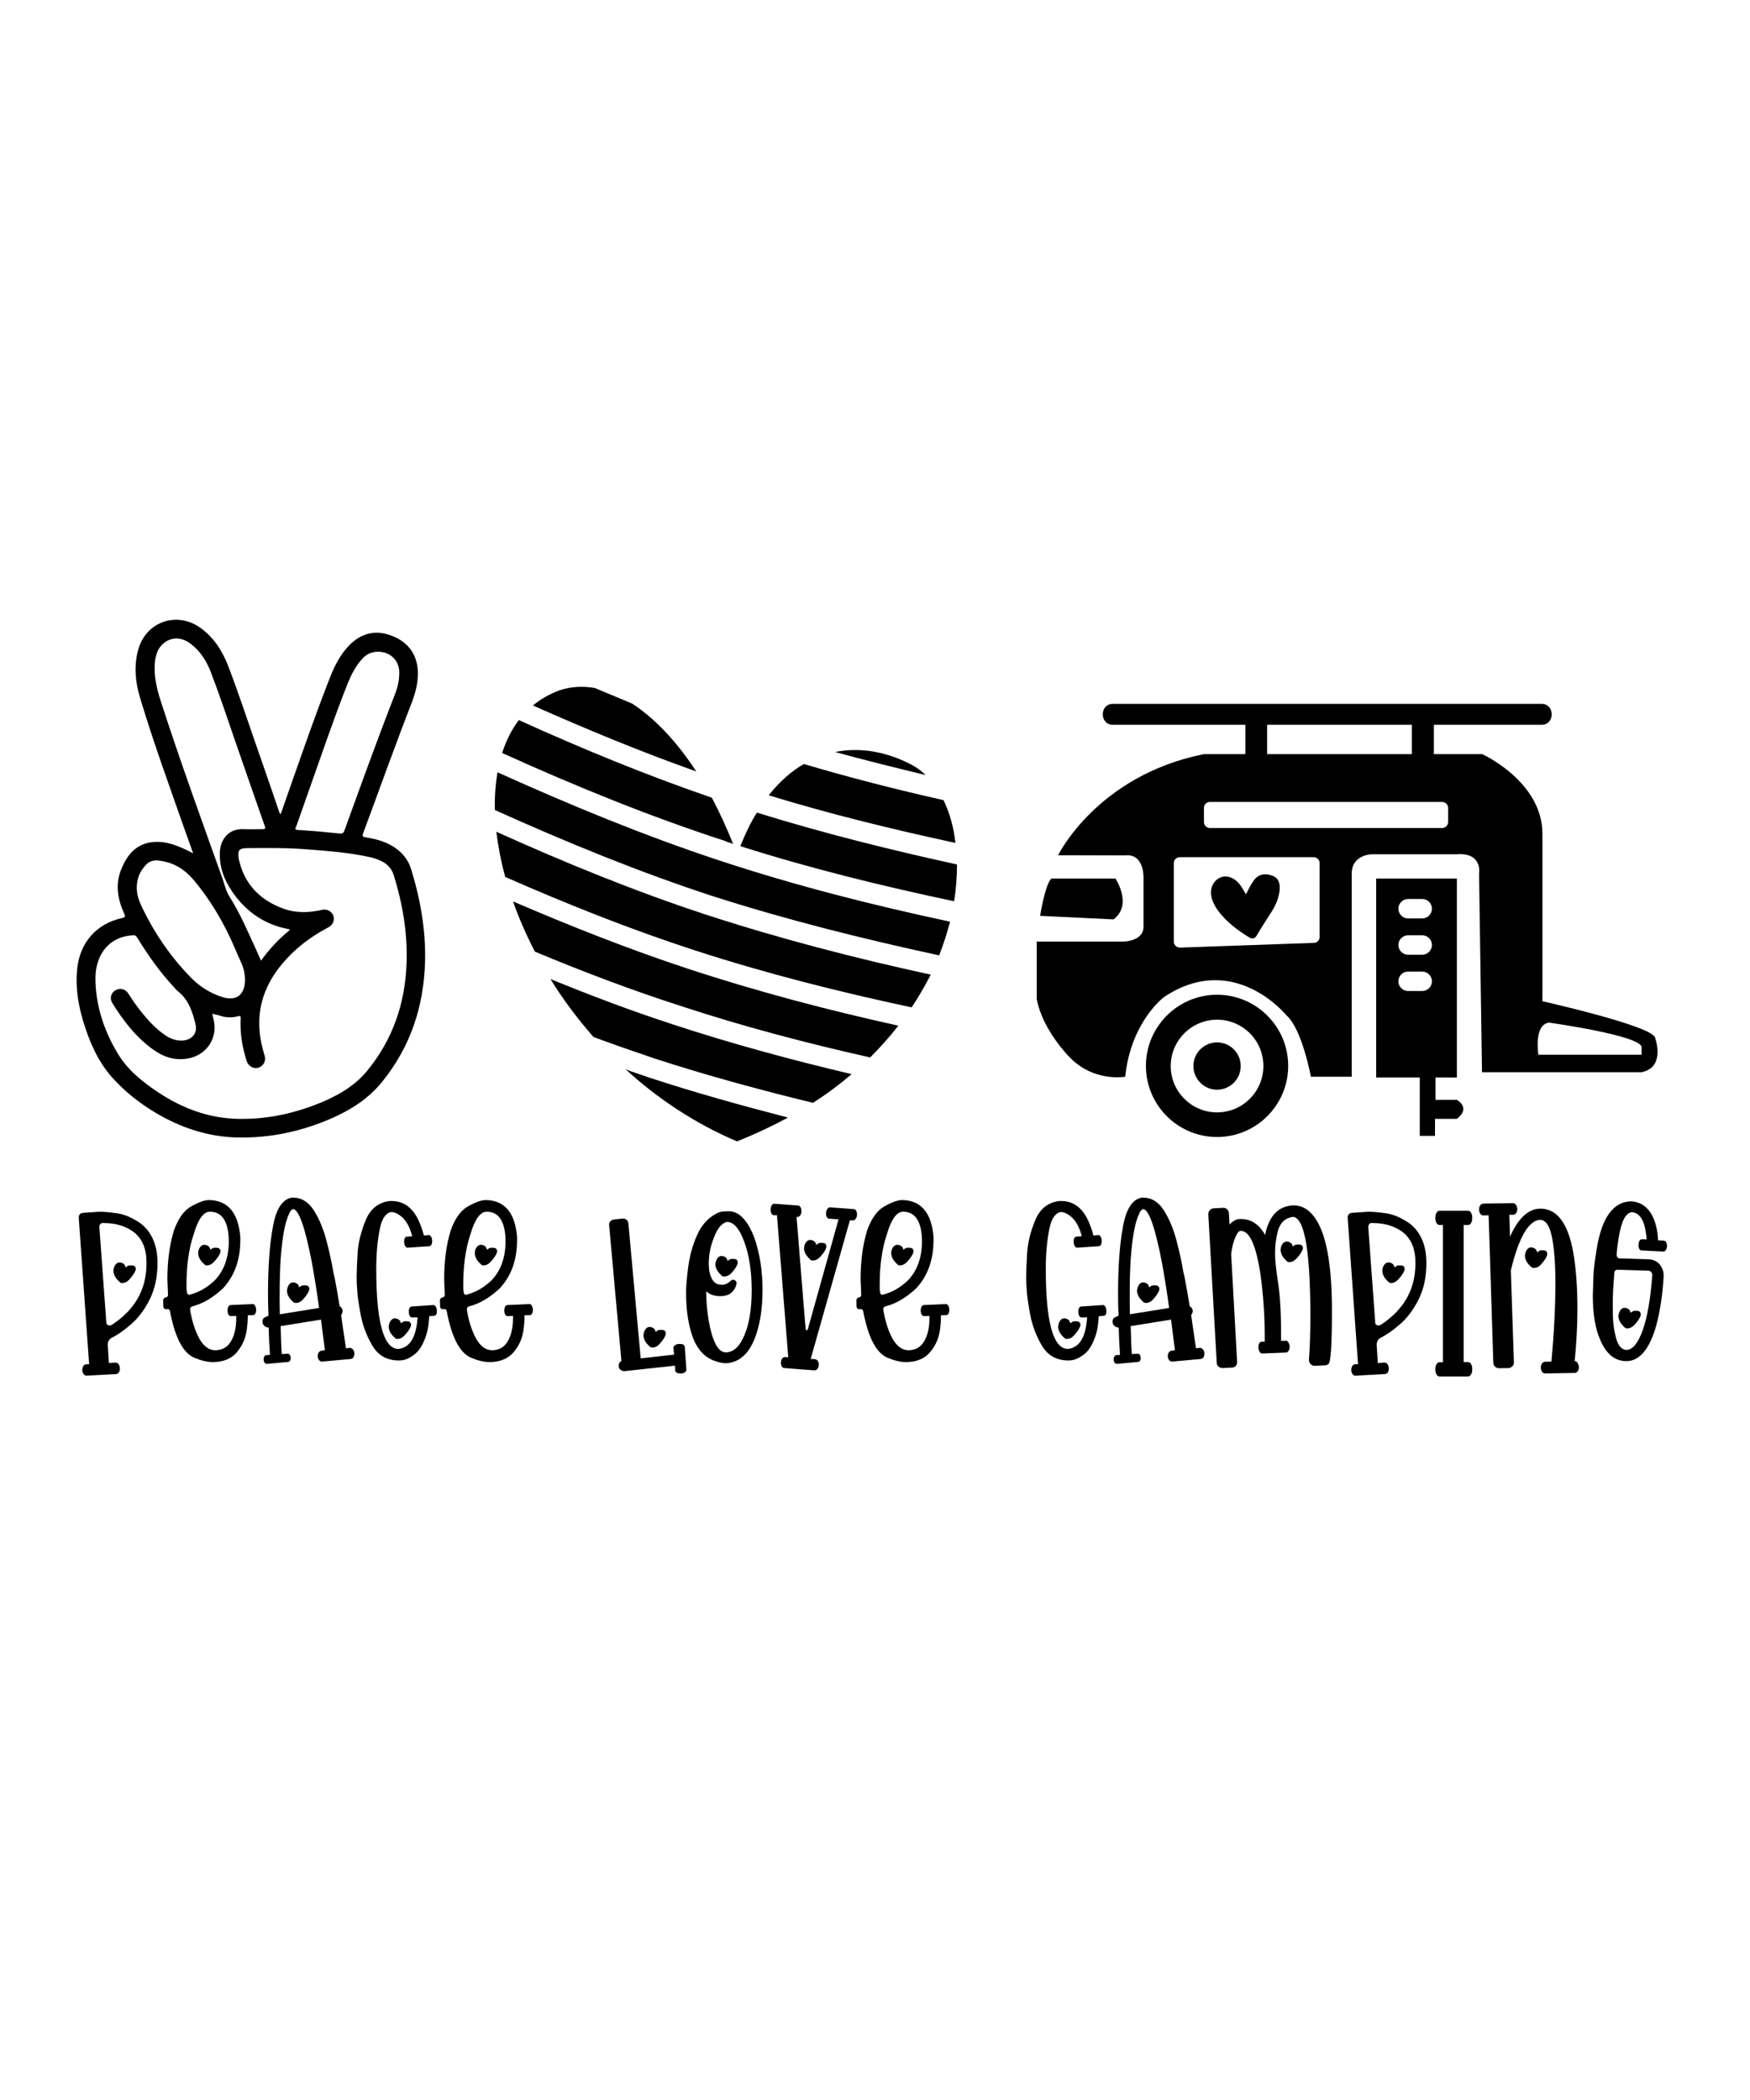 <?xml version="1.0" encoding="UTF-8"?>
<svg xmlns="http://www.w3.org/2000/svg" xmlns:xlink="http://www.w3.org/1999/xlink" version="1.1" id="Layer_1" x="0px" y="0px" viewBox="0 0 1080 1296" xml:space="preserve"> <g> <g> <g> <path d="M53.3,849c-0.6,0-1.1-0.3-1.6-0.9c-0.5-0.6-0.8-1.4-0.9-2.4c0-1,0.2-1.9,0.6-2.6c0.4-0.7,1-1.1,1.7-1.1 c0.7,0,1.4-0.1,1.9-0.1l-6.4-90.4c0-1.8,0.9-2.8,2.6-3l10.2-0.7c2.6,0,6.2,0.3,11,1c4.8,0.7,9.7,2.9,14.9,6.6 c6.6,5.4,9.9,13.5,9.9,24c0,8.6-1.6,16.1-4.8,22.5c-3.2,6.4-7.1,11.6-11.7,15.5c-4.6,4-8.6,6.7-11.8,8.2c-1.6,1-2.4,2.4-2.4,4.3 l0.7,11.3l4-0.3c0.8,0,1.4,0.3,1.9,0.9c0.5,0.6,0.8,1.5,0.9,2.5c0,2.3-0.8,3.5-2.4,3.7L53.3,849z M67.9,818l1-0.3 c14.3-9.3,21.5-21.9,21.5-37.8l-0.1-3.7c-0.5-6.7-2.9-11.8-7.3-15.5c-5.1-3.9-11.3-5.9-18.7-5.9c-0.4,0-0.8,0-1.2,0 s-0.8,0.2-1.2,0.7c-0.4,0.5-0.6,1-0.6,1.6l4.3,58.8C65.5,817.3,66.3,818,67.9,818z M75.5,791.8l-1.1-0.1l-0.4-0.4 c-2.7-2.3-4-4.7-4-7.2c0.1-1.8,0.7-3.2,1.7-4.1c0.6-0.6,1.3-0.9,2.3-0.9c2,0.3,3.1,1.2,3.4,2.7l0.3,0.4c0.6-0.9,1.6-1.3,3.1-1.3 l1.1,0.1c1.2,0.1,1.9,0.9,1.9,2.4c-0.4,1.6-1.6,3.6-3.7,5.9C78.7,791,77.1,791.8,75.5,791.8z"></path> <path d="M131.3,840.6c-3.3,0-7.1-0.9-11.2-2.6c-7.1-2.9-12.1-12.5-15.2-28.8c-0.2-0.9-0.7-1.3-1.4-1.3l-1,0.1 c-0.5,0-0.9-0.2-1.2-0.5c-0.3-0.3-0.5-0.7-0.5-1.2l-0.1-3.9c0.2-1,0.7-1.6,1.6-1.7c0.9-0.1,1.4-0.7,1.4-1.7l-0.4-9.4 c0-11.2,1.3-21.2,4-30.1c2.6-7.4,6.2-12.5,10.7-15c4.6-2.6,8.3-3.9,11-3.9c11.6,0.2,18.1,7.8,19.3,22.8v1.9 c0,12.3-3.6,22.2-10.7,29.8c-6.3,5.9-12.7,9.6-19.2,11.2c-0.8,0.4-1.1,1-1.1,1.7c1.1,7.3,3.1,13.3,5.7,18.1c2.7,4.8,6,7.2,10,7.2 c3.6-0.1,6.4-1.4,8.4-3.9c3-3.8,4.4-9.2,4.4-16.2v-1.1l-3.3,0.1c-1.2,0-2-1.1-2.1-3.3c0-1,0.2-1.8,0.5-2.4c0.3-0.7,0.8-1,1.4-1.1 l13.7-0.6c0.6,0,1,0.3,1.4,1c0.4,0.7,0.6,1.5,0.7,2.4c0,1-0.2,1.8-0.5,2.4c-0.3,0.7-0.8,1-1.4,1l-3.3,0.1v1 c0,2.3-0.2,5.2-0.7,8.6c-0.7,4.6-2.5,8.8-5.6,12.7C143.2,838.4,138,840.6,131.3,840.6z M116.7,799.1c5.8-1.4,11.1-4.4,15.9-9 c5.7-6,8.6-14.1,8.6-24.2l-0.1-2.9c-0.8-10.1-4.6-15.2-11.6-15.2c-3.9,0-7.3,4.7-10,14c-3,9-4.4,19.3-4.4,30.9c0,0.8,0,1.6,0,2.4 c0,0.8,0.1,1.6,0.3,2.5C115.5,798.5,116,799,116.7,799.1z M127.8,780.9l-1.1-0.1c0-0.1,0-0.1-0.1-0.1c-0.1,0-0.2-0.1-0.3-0.3 c-2.7-2.3-4-4.7-4-7.2c0.1-1.8,0.7-3.2,1.7-4.1c0.6-0.6,1.3-0.9,2.3-0.9c2,0.3,3.1,1.2,3.4,2.7l0.3,0.4c0.6-0.9,1.6-1.3,3.1-1.3 l1.1,0.1c1.2,0.1,1.9,0.9,1.9,2.4c-0.4,1.6-1.6,3.6-3.7,5.9C130.9,780.1,129.4,780.9,127.8,780.9z"></path> <path d="M164.8,841.7c-1.2,0-2-0.9-2.1-2.6c0-0.7,0.1-1.3,0.4-1.9c0.3-0.6,0.8-0.9,1.4-0.9c0.7,0,1.4-0.1,2.1-0.2l-0.1-1.6 c-0.3-3.9-0.5-9-0.7-15.2c-1,0-1.8-0.3-2.6-1c-0.8-0.7-1.2-1.5-1.2-2.6c0-1.1,0.3-2,1-2.4c0.7-0.5,1.6-0.9,2.7-1.3 c-0.2-4.5-0.3-8.9-0.3-13.3c0-16.9,1-30.5,2.9-40.9c1.9-11.5,5.9-17.8,11.9-18.7h0.6c5.2,0,9.5,2.6,12.9,7.9 c3.3,5.2,5.9,11.5,7.8,18.7c1.9,7.3,3.3,13.7,4.2,19.3l0.9,3.9c1.1,5.9,2.1,11.6,3,17.2c1,0.6,1.6,1.4,1.9,2.6 c0,1.1-0.3,2.1-1,2.9l3,20.5l2.3-0.3c0.7,0,1.3,0.3,1.9,0.9c0.6,0.6,0.9,1.4,1,2.4c0,2.2-0.8,3.4-2.3,3.6l-17.7,1.6 c-0.7,0-1.3-0.3-1.8-0.9c-0.5-0.6-0.8-1.5-0.8-2.6c0-0.8,0.2-1.5,0.6-2.1c0.4-0.6,0.9-1,1.6-1.1c0.7-0.1,1.5-0.2,2.2-0.3 l-2.4-18.9l-24.9,4c0.2,7.7,0.4,13.5,0.7,17.3l3.6-0.3c1,0,1.7,0.8,1.9,2.4c0,0.8-0.1,1.4-0.4,1.9c-0.3,0.5-0.7,0.8-1.1,0.8 L164.8,841.7z M172.7,811.1l24.2-3.9c-1.2-9.2-2.7-18.5-4.4-27.9c-4.2-21.8-8.1-32.9-11.6-33.1l-0.3,0.1 c-0.8,0.3-1.5,1.1-2.1,2.6c-2.6,5.2-4.3,14.5-5.3,28.2c-0.4,6.2-0.6,13.3-0.6,21.3C172.5,802.8,172.6,807,172.7,811.1z M182.7,804.1l-1.1-0.1c0-0.1,0-0.1-0.1-0.1c0,0-0.2-0.1-0.4-0.3c-2.7-2.3-4-4.7-4-7.2c0.2-1.8,0.8-3.2,1.7-4.1 c0.6-0.6,1.3-0.9,2.3-0.9c2,0.3,3.1,1.2,3.4,2.7l0.3,0.4c0.6-0.9,1.6-1.3,3.1-1.3l1.1,0.1c1.2,0.1,1.9,0.9,1.9,2.4 c-0.3,1.6-1.5,3.6-3.6,5.9C185.9,803.3,184.3,804.1,182.7,804.1z"></path> <path d="M246.5,839.6h-0.3c-7.3,0-12.7-3-16.3-9c-3.6-6-6.1-12.6-7.4-19.7c-1.3-7.1-2-12.2-2.1-15.4c-0.2-2.1-0.3-4.5-0.3-7.3 c0-3.5,0.2-8.5,0.6-15c0.4-6.4,2.1-13.2,5-20.2c2.9-7,7.8-10.9,14.7-11.8h1.3c7.5,0,13.2,4.2,16.9,12.6c1.4,3.3,2.4,6.2,3,8.7 l3-0.3c0.6,0,1.1,0.4,1.5,1.1c0.4,0.7,0.6,1.6,0.6,2.8c0,0.7-0.1,1.3-0.4,1.9c-0.3,0.6-0.7,1-1.3,1.1l-13.5,0.9 c-0.6,0-1.1-0.4-1.5-1.1c-0.4-0.7-0.6-1.7-0.6-2.9c0-0.7,0.1-1.3,0.4-1.9s0.7-0.9,1.3-0.9l3.3-0.3c-1.6-6.2-4.2-10.5-7.7-12.9 c-1.9-1.3-3.6-2-5-2h-0.3c-3.3,0.6-5.6,3.9-6.9,9.9c-1.5,7.2-2.3,15.6-2.3,25.2c0,32.7,4.5,49.2,13.6,49.4 c7.2-0.8,11.1-7.2,11.9-19.5l-3.3,0.1c-0.6,0-1.1-0.3-1.5-0.9c-0.4-0.6-0.6-1.6-0.6-3c0-0.7,0.1-1.3,0.4-1.9 c0.3-0.6,0.7-0.9,1.3-1l13.5-0.9c0.6,0,1.1,0.4,1.5,1.1c0.4,0.7,0.6,1.6,0.6,2.8c0,1.7-0.5,2.6-1.6,2.7c-1.1,0.1-2.1,0.2-3.1,0.3 l-0.3,3.6c-0.2,2.3-0.6,4.7-1.3,7.2c-1.9,6.3-4.5,10.6-7.7,12.9C252.6,838.4,249.5,839.6,246.5,839.6z M245.4,826.3l-1.1-0.1 c0-0.1,0-0.1-0.1-0.1c-0.1,0-0.2-0.1-0.3-0.3c-2.7-2.3-4-4.7-4-7.2c0.2-1.8,0.8-3.2,1.7-4.1c0.6-0.6,1.3-0.9,2.3-0.9 c2,0.3,3.1,1.2,3.4,2.7l0.3,0.4c0.6-0.9,1.6-1.3,3.1-1.3l1.1,0.1c1.2,0.1,1.9,0.9,1.9,2.4c-0.4,1.6-1.6,3.6-3.7,5.9 C248.5,825.5,247,826.3,245.4,826.3z"></path> <path d="M302.1,840.6c-3.3,0-7.1-0.9-11.2-2.6c-7.1-2.9-12.1-12.5-15.2-28.8c-0.2-0.9-0.7-1.3-1.4-1.3l-1,0.1 c-0.5,0-0.9-0.2-1.2-0.5c-0.3-0.3-0.5-0.7-0.5-1.2l-0.1-3.9c0.2-1,0.7-1.6,1.6-1.7c0.9-0.1,1.4-0.7,1.4-1.7l-0.4-9.4 c0-11.2,1.3-21.2,4-30.1c2.6-7.4,6.2-12.5,10.7-15c4.6-2.6,8.3-3.9,11-3.9c11.6,0.2,18.1,7.8,19.3,22.8v1.9 c0,12.3-3.6,22.2-10.7,29.8c-6.3,5.9-12.7,9.6-19.2,11.2c-0.8,0.4-1.1,1-1.1,1.7c1.1,7.3,3.1,13.3,5.7,18.1c2.7,4.8,6,7.2,10,7.2 c3.6-0.1,6.4-1.4,8.4-3.9c3-3.8,4.4-9.2,4.4-16.2v-1.1l-3.3,0.1c-1.2,0-2-1.1-2.1-3.3c0-1,0.2-1.8,0.5-2.4c0.3-0.7,0.8-1,1.4-1.1 l13.7-0.6c0.6,0,1,0.3,1.4,1c0.4,0.7,0.6,1.5,0.7,2.4c0,1-0.2,1.8-0.5,2.4c-0.3,0.7-0.8,1-1.4,1l-3.3,0.1v1 c0,2.3-0.2,5.2-0.7,8.6c-0.7,4.6-2.5,8.8-5.6,12.7C313.9,838.4,308.7,840.6,302.1,840.6z M287.5,799.1c5.8-1.4,11.1-4.4,15.9-9 c5.7-6,8.6-14.1,8.6-24.2l-0.1-2.9c-0.8-10.1-4.6-15.2-11.6-15.2c-3.9,0-7.3,4.7-10,14c-3,9-4.4,19.3-4.4,30.9c0,0.8,0,1.6,0,2.4 c0,0.8,0.1,1.6,0.3,2.5C286.2,798.5,286.7,799,287.5,799.1z M298.5,780.9l-1.1-0.1c0-0.1,0-0.1-0.1-0.1c-0.1,0-0.2-0.1-0.3-0.3 c-2.7-2.3-4-4.7-4-7.2c0.1-1.8,0.7-3.2,1.7-4.1c0.6-0.6,1.3-0.9,2.3-0.9c2,0.3,3.1,1.2,3.4,2.7l0.3,0.4c0.6-0.9,1.6-1.3,3.1-1.3 l1.1,0.1c1.2,0.1,1.9,0.9,1.9,2.4c-0.4,1.6-1.6,3.6-3.7,5.9C301.6,780.1,300.1,780.9,298.5,780.9z"></path> <path d="M420.3,847.6h-0.6c-0.7,0-1.3-0.1-1.9-0.4c-0.6-0.3-1-0.7-1.1-1.3l-0.1-3.1l-31.3,3.4c-0.9,0-1.6-0.3-2.4-0.9 c-0.7-0.6-1.1-1.3-1.1-2.3c0-1.4,0.6-2.5,1.7-3.1l-7.6-84.1c0-0.8,0.3-1.5,0.8-2.1c0.5-0.6,1.3-1,2.2-1.1l5.4-0.6 c1,0,1.8,0.3,2.4,0.8c0.7,0.5,1,1.3,1.1,2.2l7.6,83.3L416,836l-0.4-4.3c0-0.6,0.4-1.1,1.1-1.6c0.7-0.5,1.7-0.7,2.9-0.7 c1.8,0,2.8,0.6,3,1.7l1,14.2c0,0.6-0.3,1.1-0.9,1.6C422,847.4,421.2,847.6,420.3,847.6z M402.7,831.6l-1.1-0.1 c0-0.1,0-0.1-0.1-0.1c0,0-0.2-0.1-0.4-0.3c-2.7-2.3-4-4.7-4-7.2c0.2-1.8,0.8-3.2,1.7-4.1c0.6-0.6,1.3-0.9,2.3-0.9 c2,0.3,3.1,1.2,3.4,2.7l0.3,0.4c0.6-0.9,1.6-1.3,3.1-1.3l1.1,0.1c1.2,0.1,1.9,0.9,1.9,2.4c-0.3,1.6-1.5,3.6-3.6,5.9 C405.9,830.8,404.3,831.6,402.7,831.6z"></path> <path d="M447.9,841.3c-1.8,0-4-0.4-6.4-1.3c-6-1.9-10.5-6.4-13.5-13.5c-3.1-8-4.6-17.6-4.6-28.9c0-3.5,0.4-8.7,1.3-15.5 c0.9-6.8,2.6-13.3,5.4-19.6c2.7-6.3,6.7-10.8,12.1-13.6c1.4-0.7,2.6-1.1,3.6-1.2c1-0.1,2.2-0.2,3.9-0.2c6.4,0,11.7,5.5,15.9,16.5 c3.3,9.6,5,20.3,5,32.1c0,11.6-1.6,21.7-4.9,30.2c-1.7,4.1-3.6,7.2-5.7,9.4c-2.1,2.1-4.2,3.6-6.3,4.4 C451.5,840.9,449.6,841.3,447.9,841.3z M447.9,834.6c4.8,0,8.6-3.6,11.6-10.8c3-7.2,4.4-16.4,4.4-27.7c0-11.4-1.5-21.2-4.5-29.5 c-3-8.3-6.6-12.5-10.7-12.5c-0.4,0-0.7,0.1-1,0.3c-2.8,1.1-5.2,4.2-7.2,9.6c-2.1,5.3-3.1,10.6-3.1,15.9c0,3.6,0.6,6.7,1.9,9.2 c1.2,2.5,3.3,3.8,6.2,3.8c1.9,0,3.7-0.8,5.4-2.4c0.5-0.5,1-0.7,1.4-0.7c0.6,0,1.1,0.2,1.6,0.6c0.5,0.4,0.7,0.9,0.7,1.5 c-0.4,2.3-1.4,4.2-3,5.7c-1.6,1.5-4,2.3-7.2,2.3c-3.5,0-6.4-1-8.6-3c0.1,6.5,0.6,12.6,1.6,18.3c1,5.7,2.3,10.4,4.1,14 C443.3,832.8,445.4,834.6,447.9,834.6z M447,787.8l-1.1-0.1c0-0.1,0-0.1-0.1-0.1c-0.1,0-0.2-0.1-0.3-0.3c-2.7-2.3-4-4.7-4-7.2 c0.2-1.8,0.8-3.2,1.7-4.1c0.6-0.6,1.3-0.9,2.3-0.9c2,0.3,3.1,1.2,3.4,2.7l0.3,0.4c0.6-0.9,1.6-1.3,3.1-1.3l1.1,0.1 c1.2,0.1,1.9,0.9,1.9,2.4c-0.3,1.6-1.5,3.6-3.6,5.9C450.2,787,448.6,787.8,447,787.8z"></path> <path d="M502.5,845.7l-18.3-1.4c-0.8,0-1.3-0.3-1.7-1c-0.4-0.7-0.6-1.4-0.6-2.1c0-1.2,0.3-2.2,1-3c0.4-0.5,0.9-0.7,1.6-0.7l2,0.1 c0-0.3,0-0.5-0.1-0.7l-6.9-86.9l-2-0.1c-0.6,0-1-0.3-1.4-1c-0.3-0.7-0.5-1.3-0.5-2v-0.6c0.2-2.3,1-3.4,2.4-3.4l14.7,1.1 c0.6,0.1,1,0.5,1.4,1.1c0.3,0.6,0.5,1.3,0.5,2.1c0,2.6-1,3.9-3,3.9c3.7,46.4,5.6,69.6,5.7,69.7c0.1,0.1,0.3,0.1,0.6,0.1 s0.5-0.1,0.6-0.4l19-68l-5.9-0.4c-0.7-0.1-1.1-0.5-1.4-1.1c-0.3-0.6-0.4-1.3-0.4-1.9c0-1.2,0.2-2.2,0.7-2.9 c0.5-0.7,1-1.1,1.6-1.1l14.9,1.1c1.2,0.2,1.9,1.4,1.9,3.7c-0.1,1-0.4,1.7-0.9,2.4c-0.5,0.6-1,0.9-1.6,0.9l-1.9-0.1l-24.2,85.6 c1,0,1.8,0,2.6,0.1c0.8,0.1,1.4,0.5,1.8,1.1c0.4,0.6,0.6,1.3,0.6,2.1c0,1.2-0.3,2.2-0.9,2.9C504,845.4,503.3,845.7,502.5,845.7z M501.7,777.9l-1.1-0.1c0-0.1,0-0.1-0.1-0.1c-0.1,0-0.2-0.1-0.3-0.3c-2.7-2.3-4-4.7-4-7.2c0.2-1.8,0.8-3.2,1.7-4.1 c0.6-0.6,1.3-0.9,2.3-0.9c2,0.3,3.1,1.2,3.4,2.7l0.3,0.4c0.6-0.9,1.6-1.3,3.1-1.3l1.1,0.1c1.2,0.1,1.9,0.9,1.9,2.4 c-0.3,1.6-1.5,3.6-3.6,5.9C504.9,777.1,503.3,777.9,501.7,777.9z"></path> <path d="M559.1,840.6c-3.3,0-7.1-0.9-11.2-2.6c-7.1-2.9-12.1-12.5-15.2-28.8c-0.2-0.9-0.7-1.3-1.4-1.3l-1,0.1 c-0.5,0-0.9-0.2-1.2-0.5c-0.3-0.3-0.5-0.7-0.5-1.2l-0.1-3.9c0.2-1,0.7-1.6,1.6-1.7c0.9-0.1,1.4-0.7,1.4-1.7l-0.4-9.4 c0-11.2,1.3-21.2,4-30.1c2.6-7.4,6.2-12.5,10.7-15c4.6-2.6,8.3-3.9,11-3.9c11.6,0.2,18.1,7.8,19.3,22.8v1.9 c0,12.3-3.6,22.2-10.7,29.8c-6.3,5.9-12.7,9.6-19.2,11.2c-0.8,0.4-1.1,1-1.1,1.7c1.1,7.3,3.1,13.3,5.7,18.1c2.7,4.8,6,7.2,10,7.2 c3.6-0.1,6.4-1.4,8.4-3.9c3-3.8,4.4-9.2,4.4-16.2v-1.1l-3.3,0.1c-1.2,0-2-1.1-2.1-3.3c0-1,0.2-1.8,0.5-2.4c0.3-0.7,0.8-1,1.4-1.1 l13.7-0.6c0.6,0,1,0.3,1.4,1c0.4,0.7,0.6,1.5,0.7,2.4c0,1-0.2,1.8-0.5,2.4c-0.3,0.7-0.8,1-1.4,1l-3.3,0.1v1 c0,2.3-0.2,5.2-0.7,8.6c-0.7,4.6-2.5,8.8-5.6,12.7C570.9,838.4,565.8,840.6,559.1,840.6z M544.5,799.1c5.8-1.4,11.1-4.4,15.9-9 c5.7-6,8.6-14.1,8.6-24.2l-0.1-2.9c-0.8-10.1-4.6-15.2-11.6-15.2c-3.9,0-7.3,4.7-10,14c-3,9-4.4,19.3-4.4,30.9c0,0.8,0,1.6,0,2.4 c0,0.8,0.1,1.6,0.3,2.5C543.2,798.5,543.7,799,544.5,799.1z M555.5,780.9l-1.1-0.1c0-0.1,0-0.1-0.1-0.1c-0.1,0-0.2-0.1-0.3-0.3 c-2.7-2.3-4-4.7-4-7.2c0.1-1.8,0.7-3.2,1.7-4.1c0.6-0.6,1.3-0.9,2.3-0.9c2,0.3,3.1,1.2,3.4,2.7l0.3,0.4c0.6-0.9,1.6-1.3,3.1-1.3 l1.1,0.1c1.2,0.1,1.9,0.9,1.9,2.4c-0.4,1.6-1.6,3.6-3.7,5.9C558.6,780.1,557.1,780.9,555.5,780.9z"></path> <path d="M659.7,839.6h-0.3c-7.3,0-12.7-3-16.3-9c-3.6-6-6.1-12.6-7.4-19.7c-1.3-7.1-2-12.2-2.1-15.4c-0.2-2.1-0.3-4.5-0.3-7.3 c0-3.5,0.2-8.5,0.6-15c0.4-6.4,2.1-13.2,5-20.2c2.9-7,7.8-10.9,14.7-11.8h1.3c7.5,0,13.2,4.2,16.9,12.6c1.4,3.3,2.4,6.2,3,8.7 l3-0.3c0.6,0,1.1,0.4,1.5,1.1c0.4,0.7,0.6,1.6,0.6,2.8c0,0.7-0.1,1.3-0.4,1.9c-0.3,0.6-0.7,1-1.3,1.1l-13.5,0.9 c-0.6,0-1.1-0.4-1.5-1.1c-0.4-0.7-0.6-1.7-0.6-2.9c0-0.7,0.1-1.3,0.4-1.9s0.7-0.9,1.3-0.9l3.3-0.3c-1.6-6.2-4.2-10.5-7.7-12.9 c-1.9-1.3-3.6-2-5-2h-0.3c-3.3,0.6-5.6,3.9-6.9,9.9c-1.5,7.2-2.3,15.6-2.3,25.2c0,32.7,4.5,49.2,13.6,49.4 c7.2-0.8,11.1-7.2,11.9-19.5l-3.3,0.1c-0.6,0-1.1-0.3-1.5-0.9c-0.4-0.6-0.6-1.6-0.6-3c0-0.7,0.1-1.3,0.4-1.9 c0.3-0.6,0.7-0.9,1.3-1l13.5-0.9c0.6,0,1.1,0.4,1.5,1.1c0.4,0.7,0.6,1.6,0.6,2.8c0,1.7-0.5,2.6-1.6,2.7c-1.1,0.1-2.1,0.2-3.1,0.3 l-0.3,3.6c-0.2,2.3-0.6,4.7-1.3,7.2c-1.9,6.3-4.5,10.6-7.7,12.9C665.7,838.4,662.6,839.6,659.7,839.6z M658.5,826.3l-1.1-0.1 c0-0.1,0-0.1-0.1-0.1c-0.1,0-0.2-0.1-0.3-0.3c-2.7-2.3-4-4.7-4-7.2c0.2-1.8,0.8-3.2,1.7-4.1c0.6-0.6,1.3-0.9,2.3-0.9 c2,0.3,3.1,1.2,3.4,2.7l0.3,0.4c0.6-0.9,1.6-1.3,3.1-1.3l1.1,0.1c1.2,0.1,1.9,0.9,1.9,2.4c-0.4,1.6-1.6,3.6-3.7,5.9 C661.7,825.5,660.2,826.3,658.5,826.3z"></path> <path d="M689.4,841.7c-1.2,0-2-0.9-2.1-2.6c0-0.7,0.1-1.3,0.4-1.9c0.3-0.6,0.8-0.9,1.4-0.9c0.7,0,1.4-0.1,2.1-0.2l-0.1-1.6 c-0.3-3.9-0.5-9-0.7-15.2c-1,0-1.8-0.3-2.6-1c-0.8-0.7-1.2-1.5-1.2-2.6c0-1.1,0.3-2,1-2.4c0.7-0.5,1.6-0.9,2.7-1.3 c-0.2-4.5-0.3-8.9-0.3-13.3c0-16.9,1-30.5,2.9-40.9c1.9-11.5,5.9-17.8,11.9-18.7h0.6c5.2,0,9.5,2.6,12.9,7.9 c3.3,5.2,5.9,11.5,7.8,18.7c1.9,7.3,3.3,13.7,4.2,19.3l0.9,3.9c1.1,5.9,2.1,11.6,3,17.2c1,0.6,1.6,1.4,1.9,2.6 c0,1.1-0.3,2.1-1,2.9l3,20.5l2.3-0.3c0.7,0,1.3,0.3,1.9,0.9s0.9,1.4,1,2.4c0,2.2-0.8,3.4-2.3,3.6l-17.7,1.6 c-0.7,0-1.3-0.3-1.8-0.9c-0.5-0.6-0.8-1.5-0.8-2.6c0-0.8,0.2-1.5,0.6-2.1c0.4-0.6,0.9-1,1.6-1.1c0.7-0.1,1.5-0.2,2.2-0.3 l-2.4-18.9l-24.9,4c0.2,7.7,0.4,13.5,0.7,17.3l3.6-0.3c1,0,1.7,0.8,1.9,2.4c0,0.8-0.1,1.4-0.4,1.9c-0.3,0.5-0.7,0.8-1.1,0.8 L689.4,841.7z M697.3,811.1l24.2-3.9c-1.2-9.2-2.7-18.5-4.4-27.9c-4.2-21.8-8.1-32.9-11.6-33.1l-0.3,0.1 c-0.8,0.3-1.5,1.1-2.1,2.6c-2.6,5.2-4.3,14.5-5.3,28.2c-0.4,6.2-0.6,13.3-0.6,21.3C697.2,802.8,697.2,807,697.3,811.1z M707.3,804.1l-1.1-0.1c0-0.1,0-0.1-0.1-0.1c0,0-0.2-0.1-0.4-0.3c-2.7-2.3-4-4.7-4-7.2c0.2-1.8,0.8-3.2,1.7-4.1 c0.6-0.6,1.3-0.9,2.3-0.9c2,0.3,3.1,1.2,3.4,2.7l0.3,0.4c0.6-0.9,1.6-1.3,3.1-1.3l1.1,0.1c1.2,0.1,1.9,0.9,1.9,2.4 c-0.3,1.6-1.5,3.6-3.6,5.9C710.5,803.3,708.9,804.1,707.3,804.1z"></path> <path d="M754.6,844.3c-1.1,0-1.9-0.3-2.6-0.9c-0.7-0.6-1.1-1.4-1.1-2.4l-5.2-91.6c0-1,0.3-1.8,0.9-2.5c0.6-0.7,1.4-1.1,2.4-1.2 l5.9-0.3c1,0,1.8,0.3,2.4,0.9c0.7,0.6,1,1.4,1.1,2.4l0.4,7c2.3-2.3,4.3-3.4,6.2-3.4h0.9c6.2,0,11.2,3.3,14.9,9.9 c0.9-5.2,2.7-9.4,5.4-12.7c2.8-3.3,6.5-5.2,11.3-5.6h0.9c6.4,0,11.6,4,15.6,11.9c5.3,10.5,8,28.2,8,53.2c0,20.4-0.7,31.3-2,32.6 c-0.7,0.7-1.5,1-2.4,1l-6.2,0.3c-1,0-1.8-0.3-2.5-1c-0.7-0.7-1.1-1.6-1.1-2.7c0.6-7.5,0.9-16.8,0.9-27.8c0-7.8-0.2-15.7-0.6-23.8 c-1.3-24.2-4.7-36.4-10.2-36.6c-4.9,0.7-8,3.7-9.4,9.2c-1.1,4.2-1.6,8.6-1.6,13.2c0,3.9,0.5,9.4,1.6,16.5 c1.4,8.1,2.1,19.3,2.1,33.5v4.1l3-0.1c0.6,0,1.1,0.3,1.5,1c0.4,0.7,0.7,1.5,0.8,2.6c0,1-0.2,1.8-0.6,2.5 c-0.4,0.7-0.9,1.1-1.4,1.2l-15,0.6c-0.6,0-1.1-0.3-1.5-1c-0.4-0.7-0.7-1.5-0.8-2.6c0-2.3,0.7-3.5,2-3.7h1.9v-4.1 c0-12.6-0.9-25-2.6-37.4c-2.7-17.9-6.7-26.9-12.2-26.9c-0.5,0-1.1,0.3-1.7,1c-2,2.9-3.4,7.3-4.2,13.3l3.7,66.8 c0,0.9-0.3,1.6-0.9,2.3c-0.6,0.7-1.4,1-2.4,1L754.6,844.3z M795.8,778.9l-1.1-0.1c0-0.1,0-0.1-0.1-0.1c-0.1,0-0.2-0.1-0.3-0.3 c-2.7-2.3-4-4.7-4-7.2c0.1-1.8,0.7-3.2,1.7-4.1c0.6-0.6,1.3-0.9,2.3-0.9c2,0.3,3.1,1.2,3.4,2.7l0.3,0.4c0.6-0.9,1.6-1.3,3.1-1.3 l1.1,0.1c1.2,0.1,1.9,0.9,1.9,2.4c-0.4,1.6-1.6,3.6-3.7,5.9C798.9,778.1,797.4,778.9,795.8,778.9z"></path> <path d="M836.4,849c-0.6,0-1.1-0.3-1.6-0.9c-0.5-0.6-0.8-1.4-0.9-2.4c0-1,0.2-1.9,0.6-2.6c0.4-0.7,1-1.1,1.7-1.1 c0.7,0,1.4-0.1,1.9-0.1l-6.4-90.4c0-1.8,0.9-2.8,2.6-3l10.2-0.7c2.6,0,6.2,0.3,11,1c4.8,0.7,9.7,2.9,14.9,6.6 c6.6,5.4,9.9,13.5,9.9,24c0,8.6-1.6,16.1-4.8,22.5c-3.2,6.4-7.1,11.6-11.7,15.5c-4.6,4-8.6,6.7-11.8,8.2c-1.6,1-2.4,2.4-2.4,4.3 l0.7,11.3l4-0.3c0.8,0,1.4,0.3,1.9,0.9c0.5,0.6,0.8,1.5,0.9,2.5c0,2.3-0.8,3.5-2.4,3.7L836.4,849z M851,818l1-0.3 c14.3-9.3,21.5-21.9,21.5-37.8l-0.1-3.7c-0.5-6.7-2.9-11.8-7.3-15.5c-5.1-3.9-11.3-5.9-18.7-5.9c-0.4,0-0.8,0-1.2,0 c-0.4,0-0.8,0.2-1.2,0.7c-0.4,0.5-0.6,1-0.6,1.6l4.3,58.8C848.6,817.3,849.4,818,851,818z M858.6,791.8l-1.1-0.1l-0.4-0.4 c-2.7-2.3-4-4.7-4-7.2c0.1-1.8,0.7-3.2,1.7-4.1c0.6-0.6,1.3-0.9,2.3-0.9c2,0.3,3.1,1.2,3.4,2.7l0.3,0.4c0.6-0.9,1.6-1.3,3.1-1.3 l1.1,0.1c1.2,0.1,1.9,0.9,1.9,2.4c-0.4,1.6-1.6,3.6-3.7,5.9C861.7,791,860.2,791.8,858.6,791.8z"></path> <path d="M906,849.5h-17.6c-0.8,0-1.4-0.4-1.9-1.3c-0.5-0.9-0.7-1.9-0.7-3.1c0-1.2,0.2-2.3,0.7-3.1c0.5-0.9,1.1-1.3,1.9-1.3h2.1 V756h-2.1c-0.8,0-1.4-0.4-1.9-1.3c-0.5-0.9-0.7-1.9-0.7-3.1c0-1.2,0.2-2.3,0.7-3.1c0.5-0.9,1.1-1.3,1.9-1.3H906 c0.8,0,1.4,0.4,1.9,1.3c0.5,0.9,0.7,1.9,0.7,3.1c0,1.2-0.2,2.3-0.7,3.1c-0.5,0.9-1.1,1.3-1.9,1.3h-2.7v84.6h2.7 c0.8,0,1.4,0.4,1.9,1.3c0.5,0.9,0.7,1.9,0.7,3.1c0,1.2-0.2,2.3-0.7,3.1C907.3,849,906.7,849.5,906,849.5z"></path> <path d="M953.5,847.6c-0.7,0-1.3-0.3-1.8-1c-0.5-0.7-0.8-1.5-0.8-2.6c0-1,0.2-1.8,0.7-2.5c0.5-0.7,1.1-1.1,1.9-1.1l3.9-0.1 l0.1-0.4c1.6-17.6,2.4-33.7,2.4-48.2c0-13.2-0.9-23.3-2.6-30.3c-1.4-5.6-3.7-8.5-6.9-8.6c-7.1,0.5-13.1,10.9-18,31.2l1.9,56.8 c0,1-0.3,1.8-1,2.4c-0.7,0.7-1.5,1.1-2.4,1.1l-5.6,0.1c-1.1,0-1.9-0.3-2.6-0.9c-0.7-0.6-1.1-1.5-1.1-2.5l-2.9-91l-3.3,0.1 c-0.7,0-1.3-0.3-1.8-1c-0.5-0.7-0.8-1.5-0.8-2.6c0-1,0.2-1.9,0.7-2.6c0.5-0.7,1.1-1,1.9-1.1l18.2-0.3c0.8,0,1.4,0.3,1.9,1 c0.5,0.7,0.8,1.5,0.9,2.6c0,1-0.2,1.8-0.7,2.5c-0.5,0.7-1.1,1.1-1.9,1.1h-2.3l0.4,13.5c5.1-11.4,11.3-17.2,18.7-17.3 c10.3,0,17.1,9,20.3,26.9c1.7,9.5,2.6,21.2,2.6,34.9c0,10.6-0.6,21.4-1.7,32.3c0.8,0,1.4,0.4,1.8,1.1c0.4,0.7,0.7,1.6,0.8,2.5 c0,1.1-0.2,1.9-0.7,2.6c-0.5,0.7-1.1,1.1-1.9,1.1L953.5,847.6z M946.7,782.5l-1.1-0.1c0-0.1,0-0.1-0.1-0.1c0,0-0.2-0.1-0.4-0.3 c-2.7-2.3-4-4.7-4-7.2c0.2-1.8,0.8-3.2,1.7-4.1c0.6-0.6,1.3-0.9,2.3-0.9c2,0.3,3.1,1.2,3.4,2.7l0.3,0.4c0.6-0.9,1.6-1.3,3.1-1.3 l1.1,0.1c1.2,0.1,1.9,0.9,1.9,2.4c-0.3,1.6-1.5,3.6-3.6,5.9C949.9,781.7,948.4,782.5,946.7,782.5z"></path> <path d="M1003.7,840c-7.2,0-12.6-4.5-16.3-13.5c-3-6.9-4.4-15.9-4.4-27.2l0.4-12.3c0.1-3.1,0.7-8.4,1.9-15.7 c3.1-19.9,10.4-29.9,21.6-29.9c7.4,0.6,12.5,5.5,15,14.7c0.9,3.4,1.3,6.5,1.3,9.3l3.7,0.3c0.6,0,1,0.3,1.4,1 c0.3,0.7,0.5,1.5,0.5,2.4c-0.1,1-0.4,1.7-0.8,2.4c-0.4,0.6-0.9,0.9-1.4,0.9l-13.7-0.7c-0.6-0.1-1-0.5-1.3-1.1 c-0.3-0.6-0.4-1.3-0.4-1.9v-0.6c0.2-2.2,0.9-3.3,2.1-3.3l2.9,0.1c-0.1-1.5-0.3-3.4-0.7-5.6c-1.2-7-4-10.7-8.2-11.2 c-3.9,0.2-6.7,5.4-8.3,15.6c-0.9,5.4-1.3,9.1-1.3,11c0,0.5,0.2,0.9,0.5,1.3c0.3,0.4,0.8,0.6,1.4,0.6l18.2,0.6 c2.8,0.2,4.9,1.3,6.5,3.2c1.6,2,2.4,4.2,2.4,6.7v0.4c-0.6,11.1-2.1,21.4-4.7,31.1C1017.8,832.9,1011.7,840,1003.7,840z M1003.6,833.1c3.9,0,7.3-4.1,10.2-12.2c2.9-8.2,4.8-19.4,5.9-33.8c0-0.9-0.2-1.5-0.7-2.1c-0.5-0.5-1.1-0.8-1.9-0.8l-18.9-0.6 c-0.5,0-0.9,0.2-1.3,0.5c-0.4,0.3-0.6,0.8-0.6,1.4c-0.7,8.1-1,14.1-1,18c0,1.9,0,4.9,0.1,9c0.1,4.1,0.7,8.5,1.9,13.1 c1.2,4.6,3.2,7.1,6.1,7.5H1003.6z M1004.3,819.8l-1.1-0.1c0-0.1,0-0.1-0.1-0.1c-0.1,0-0.2-0.1-0.3-0.3c-2.7-2.3-4-4.7-4-7.2 c0.2-1.8,0.8-3.2,1.7-4.1c0.6-0.6,1.3-0.9,2.3-0.9c2,0.3,3.1,1.2,3.4,2.7l0.3,0.4c0.6-0.9,1.6-1.3,3.1-1.3l1.1,0.1 c1.2,0.1,1.9,0.9,1.9,2.4c-0.3,1.6-1.5,3.6-3.6,5.9C1007.5,819,1005.9,819.8,1004.3,819.8z"></path> </g> </g> <g> <g> <path d="M119.2,526.6c-2.1-5.8-4-11.3-6-16.8c-9.2-26.3-18.8-52.5-26.8-79.3c-2.9-9.6-3.8-19.4-1.2-29.2 c4.6-17.5,23.7-24.3,38.4-13.9c8.4,6,13.7,14.4,17.3,23.8c6.2,16.2,11.6,32.6,17.3,49c4.6,13.2,9.2,26.4,13.7,39.7 c0.3,0.8,0.4,1.7,1.3,2.6c1-2.7,1.8-5.2,2.7-7.7c9.1-25.8,17.9-51.6,27.9-77.1c2.8-7,6.2-13.7,11.5-19.2 c7.5-7.9,16.7-10,26.6-6.1c10.5,4.1,15.9,12.1,16,23.1c0,6.2-1.5,12.1-3.7,17.9c-10.4,26.7-20,53.7-30,80.6 c-0.7,1.8-0.6,2.5,1.6,2.8c7.2,1.1,14.1,3.1,19.9,7.8c3.8,3.1,6.5,7,8,11.7c5.8,18.9,9.2,38.1,8.6,57.9 c-0.9,27.2-9,51.7-26.2,73.1c-8.4,10.5-19.2,17.5-31.3,22.8c-18.5,8.1-37.9,12.3-58.2,11.9c-18.4-0.4-35.3-6.1-51-15.5 c-9.9-6-18.9-13.1-26.6-21.8c-8.8-10-13.9-22-17.7-34.6c-3.1-10.4-4.8-20.9-3.7-31.9c1.6-16.4,11.8-28.2,28-31.7 c1.8-0.4,1.8-1,1.1-2.5c-4-8.8-5.7-17.9-2-27.2c3.4-8.6,8.7-15.6,18.6-17c6.4-0.9,12.5,0.7,18.3,3.2 C114.1,524,116.4,525.2,119.2,526.6z M131,625.6c0.4,1.6,0.7,3,1,4.4c2.2,11.1-4.6,21.1-15.8,23.2c-7.9,1.5-14.9-0.7-21.3-5.2 c-10.8-7.6-18.7-17.9-25.6-29c-1.8-2.9-0.8-6.3,2-7.9c2.8-1.6,6.1-0.8,7.9,2.1c2.6,4.1,5.4,8.1,8.5,11.9 c4.2,5.2,8.7,10,14.3,13.8c3.1,2.1,6.5,3.4,10.4,3.3c5.9-0.3,9.6-4.4,8.3-9.9c-1.8-7.6-4.2-15.1-10.6-20.3 c-0.9-0.7-1.7-1.6-2.5-2.5c-8.8-9.4-16.2-19.9-22.9-30.8c-0.6-1.1-1.3-1.6-2.6-1.5c-11.2,0.6-19.2,7.1-22.1,17.9 c-0.7,2.7-1.1,5.5-1.1,8.3c0,16.8,5.1,32.2,13.6,46.5c6.1,10.3,15.3,17.7,25.1,24.2c14.9,9.9,31.2,16,49.2,16.4 c18.8,0.4,36.7-3.7,53.9-11.2c9.9-4.4,19-10,26-18.6c15.7-19.2,23.3-41.4,24.2-66c0.7-18.7-2.4-36.8-7.9-54.6 c-1.3-4.1-4-7-7.9-8.8c-2.1-1-4.4-1.8-6.7-2.3c-12.6-2.8-25.5-3.8-38.4-4.8c-12.2-1-24.5-0.9-36.7-0.8c-5.9,0-6.8,1.1-5.9,7 c0,0.1,0.1,0.3,0.1,0.4c3.5,15.2,13.2,24.8,27.5,30c7.8,2.8,15.8,2.5,23.8,0.7c3.8-0.8,7.2,1.8,7.2,5.5c0,2.7-1.6,4.4-3.9,5.6 c-10.8,5.7-20.3,13-28.2,22.5c-9,10.9-14.2,23.2-13.9,37.5c0.1,6.5,1.4,12.7,3.3,18.9c1,3.3-0.7,6.4-3.8,7.4 c-3,0.9-6-0.7-7.2-3.9c-0.2-0.6-0.4-1.3-0.6-1.9c-2.4-8-3.6-16.1-3.2-24.4c0.1-1.4-0.1-2-1.8-1.5c-2.9,0.8-6,0.8-9,0.2 C135.6,626.7,133.4,626.2,131,625.6z M178.9,573.9c-0.3-0.2-0.4-0.4-0.5-0.4c-0.3-0.1-0.6-0.2-0.9-0.2 c-14.1-2.8-25.2-10.4-33.5-22c-5.4-7.6-8.8-16-8.3-25.6c0.3-6.9,4.8-14.5,14.7-14c3.8,0.2,7.7,0,11.5,0c1.5,0,2.1-0.1,1.5-1.9 c-6.1-17.2-12-34.5-18-51.7c-5-14.5-9.8-29-15.3-43.3c-2.7-7-6.6-13.2-12.7-17.7c-5.4-4-11.5-4.1-16.3-0.2c-3.7,3-5,7.2-5.5,11.7 c-0.8,8.6,1.2,16.7,3.8,24.7c11.8,36.4,24.8,72.3,37.7,108.3c1.4,3.9,2.3,8.3,4.5,11.7c6.3,9.9,10.9,20.7,15.8,31.3 c1.2,2.6,2.3,5.3,3.7,8.3C166.2,585.6,172.2,579.4,178.9,573.9z M246.4,415.2c0.1-1.4-0.2-3.5-1.1-5.6c-3.5-8.1-15.1-10-21.3-3.5 c-4.6,4.8-7.5,10.8-9.9,16.9c-7.8,19.7-14.6,39.8-21.7,59.8c-3.2,9.1-6.4,18.2-9.6,27.3c-0.3,0.7-1.4,1.9,0.8,2.1 c8.8,0.5,17.5,1.3,26.2,2.2c1.5,0.2,2.2-0.3,2.7-1.7c10.2-28.1,20.3-56.2,31.2-84.1C245.3,424.5,246.4,420.4,246.4,415.2z M151.2,604.1c-0.1-2.9-0.7-6.4-2.2-9.7c-1.4-3.1-2.8-6.2-4.1-9.3c-6.6-15.4-14.9-29.7-25.8-42.5c-5.3-6.2-11.7-10-19.6-11.3 c-3.4-0.6-6.8-0.5-9.4,2.4c-2.7,2.9-4.6,6.1-5.3,10c-1,5.1,0,10,2.1,14.6c7.8,16.7,18,31.8,30.9,45c5.4,5.5,12.1,9.8,19.6,12.1 C146.1,618,151.3,613.9,151.2,604.1z"></path> </g> </g> <path fill-rule="evenodd" clip-rule="evenodd" d="M429.7,476.1c-12.1-18.6-25.8-32.9-39.6-41.9c-7.7-3.2-15.4-6.4-23-9.6 c-7.5-1.3-14.8-0.9-21.7,1.4c-6.2,2.3-11.8,5.4-16.5,9.4C362.5,450.3,395.9,464.1,429.7,476.1L429.7,476.1z M452.4,520.7 c-4-9.9-8.4-19.6-13.1-28.4c-39.9-13.7-79.4-29.9-119.1-47.9c-4.5,5.9-7.9,12.8-10.3,20.3c45.7,20.7,91.4,39.3,137.6,54.3 C449,519.8,450.6,520.2,452.4,520.7L452.4,520.7z M571.2,478.3c-2.5-2.5-5.3-4.5-8.2-6.1c-14.1-7.6-31-11.5-47.6-8.1 C533.9,469.2,552.6,473.8,571.2,478.3L571.2,478.3z M589.6,520.2c-1-9.9-3.7-18.9-7.3-26.4c-28.9-6.5-57.6-13.8-86.2-22.3 c-7.7,4.4-14.9,10.8-21.7,19.3C512.5,502.5,551.2,511.9,589.6,520.2L589.6,520.2z M588.8,556.2c1.3-7.8,1.8-15.6,1.8-22.7 c-41.2-9-82.5-19.3-123.5-32c-3.8,6-7.1,12.9-10.2,20.7C500.6,536.1,544.7,546.9,588.8,556.2L588.8,556.2z M579.6,589.6 c2.7-7.1,5-13.9,6.7-20.8c-47.9-10.2-95.7-22.3-143.1-38c-45.6-15.1-90.8-33.7-136.2-54.2c-1.2,7.4-1.8,15.2-1.6,23.3 c44.6,20.1,89.1,38.3,134,53C485.8,567.8,532.9,579.5,579.6,589.6L579.6,589.6z M562.6,621.7c4.5-6.7,8.4-13.6,11.8-20.2 c-46.4-10.1-93-22.1-139.2-37.2c-43.2-14.2-85.9-31.6-128.9-51c1.1,9,2.9,18.4,5.5,27.9c38.7,17,77.4,32.4,116.4,45.1 C472.7,600.8,517.7,612.1,562.6,621.7L562.6,621.7z M537,652.6c6.4-6.4,12.2-12.9,17.4-19.6c-43.4-9.6-87.3-21.1-130.3-35.3 c-36-11.9-71.7-26-107.5-41.4c3.6,10.3,8.2,20.7,13.5,31c29.7,12.4,59.5,23.7,89.6,33.4C458.5,633.5,497.8,643.8,537,652.6 L537,652.6z M501.7,680.6c8.7-5.5,16.6-11.5,23.9-17.7c-36.9-8.7-73.5-18.6-110.1-30.6c-25.4-8.3-50.7-17.8-75.8-28.1 c7.6,12.4,16.6,24.4,26.6,35.8c12.7,4.7,25.4,9.1,38.1,13.4C436.8,663.9,469.3,672.7,501.7,680.6L501.7,680.6z M454.8,704.4 c11.4-4.5,21.8-9.5,31.5-14.7c-28.6-7.4-57.4-15.4-86-24.8c-4.7-1.7-9.5-3.1-14.2-5C405.7,677.9,428.8,693.3,454.8,704.4 L454.8,704.4z"></path> <g> <path d="M768.9,551.9c1.8-3.3,3.1-6.2,5-8.7c2.9-3.9,7.1-4.4,11.3-2.8c4.1,1.5,4.9,5.2,4.5,9.1c-0.5,4.8-2.4,9.1-4.9,13.1 c-3,4.7-6.1,9.4-8.9,14.2c-1.4,2.5-2.7,3-5.3,1.5c-7.2-4.4-13.8-9.5-18.9-16.3c-1.2-1.7-2.3-3.5-3.1-5.4c-2.6-6-1-12.1,3.8-14.7 c4.4-2.4,10.1-0.3,13.7,5.3C767,548.5,767.8,550,768.9,551.9z"></path> <g> <path d="M751.1,613.9c-24.2,0-43.9,19.7-43.9,43.9c0,24.2,19.7,43.9,43.9,43.9s43.9-19.7,43.9-43.9 C795,633.6,775.3,613.9,751.1,613.9z M779.7,657.9c0,15.7-12.8,28.6-28.6,28.6c-15.7,0-28.6-12.8-28.6-28.6 c0-15.7,12.8-28.6,28.6-28.6C766.9,629.3,779.7,642.1,779.7,657.9z"></path> <circle cx="751.1" cy="657.9" r="14.6"></circle> <g> <path d="M1021.5,640.7c0-7.2-69.6-22.8-69.6-22.8V514.6c0-32.4-37.2-49.2-37.2-49.2h-29.8c0-6,0-12,0-18.1c22.2,0,44.3,0,66.5,0 c8.3,0,8.3-12.9,0-12.9c-88.2,0-176.4,0-264.6,0c-8.3,0-8.3,12.9,0,12.9c27.3,0,54.6,0,81.8,0c0,6,0,12,0,18.1H743 c-66,13.2-90,62.4-90,62.4l41.4,0.1c11.7-1.3,11.3,13.5,11.3,13.5v30.6c0,9-12.5,9.1-12.5,9.1h-53.4v35.4 c3.6,19.2,19.8,35.4,19.8,35.4c15,16.2,34.8,12.6,34.8,12.6c3.6-34.2,24-49.2,24-49.2c43.2-28.8,75.6,11.4,75.6,11.4 c9.6,8.4,15,37.8,15,37.8h25.2V539.2c0-12,12.6-12,12.6-12h52.2c16.2-1.2,13.8,12,13.8,12l1.8,122.5h98.5 C1028.1,658.7,1021.5,640.7,1021.5,640.7z M782,447.3c29.8,0,59.6,0,89.3,0c0,6,0,12,0,18.1H782C782,459.4,782,453.3,782,447.3z M814.4,578.2c0,2-1.6,3.7-3.6,3.7l-82.5,2.9c-2.1,0.1-3.9-1.6-3.9-3.7v-48.4c0-2.1,1.7-3.7,3.7-3.7h82.6c2,0,3.7,1.6,3.7,3.7 V578.2z M893.7,507.3c0,2.1-1.7,3.7-3.8,3.7H746.7c-2,0-3.7-1.6-3.7-3.7v-8.7c0-2.1,1.7-3.7,3.7-3.7h143.2 c2.1,0,3.8,1.6,3.8,3.7V507.3z M1013.1,650.9h-63.7c0,0-3-18.6,6.6-19.8c0,0,55.8,7.8,57.1,15V650.9z"></path> <path d="M899.1,678.8h-13.2V665h13.2V542.2h-49.8V665h26.9v36h9.4v-10.5h13.5C908.1,683.6,899.1,678.8,899.1,678.8z M877.7,611.6H869c-3.3,0-6-2.7-6-6c0-3.3,2.7-6,6-6h8.7c3.3,0,6,2.7,6,6C883.7,608.9,881,611.6,877.7,611.6z M877.7,589.2H869 c-3.3,0-6-2.7-6-6c0-3.3,2.7-6,6-6h8.7c3.3,0,6,2.7,6,6C883.7,586.5,881,589.2,877.7,589.2z M877.7,566.8H869c-3.3,0-6-2.7-6-6 c0-3.3,2.7-6,6-6h8.7c3.3,0,6,2.7,6,6C883.7,564.1,881,566.8,877.7,566.8z"></path> <path d="M688.4,542.2h-39.6c-3.9,3.9-6.9,23-6.9,23l45.3,2.2C699.2,558.4,688.4,542.2,688.4,542.2z"></path> </g> </g> </g> </g> </svg>
